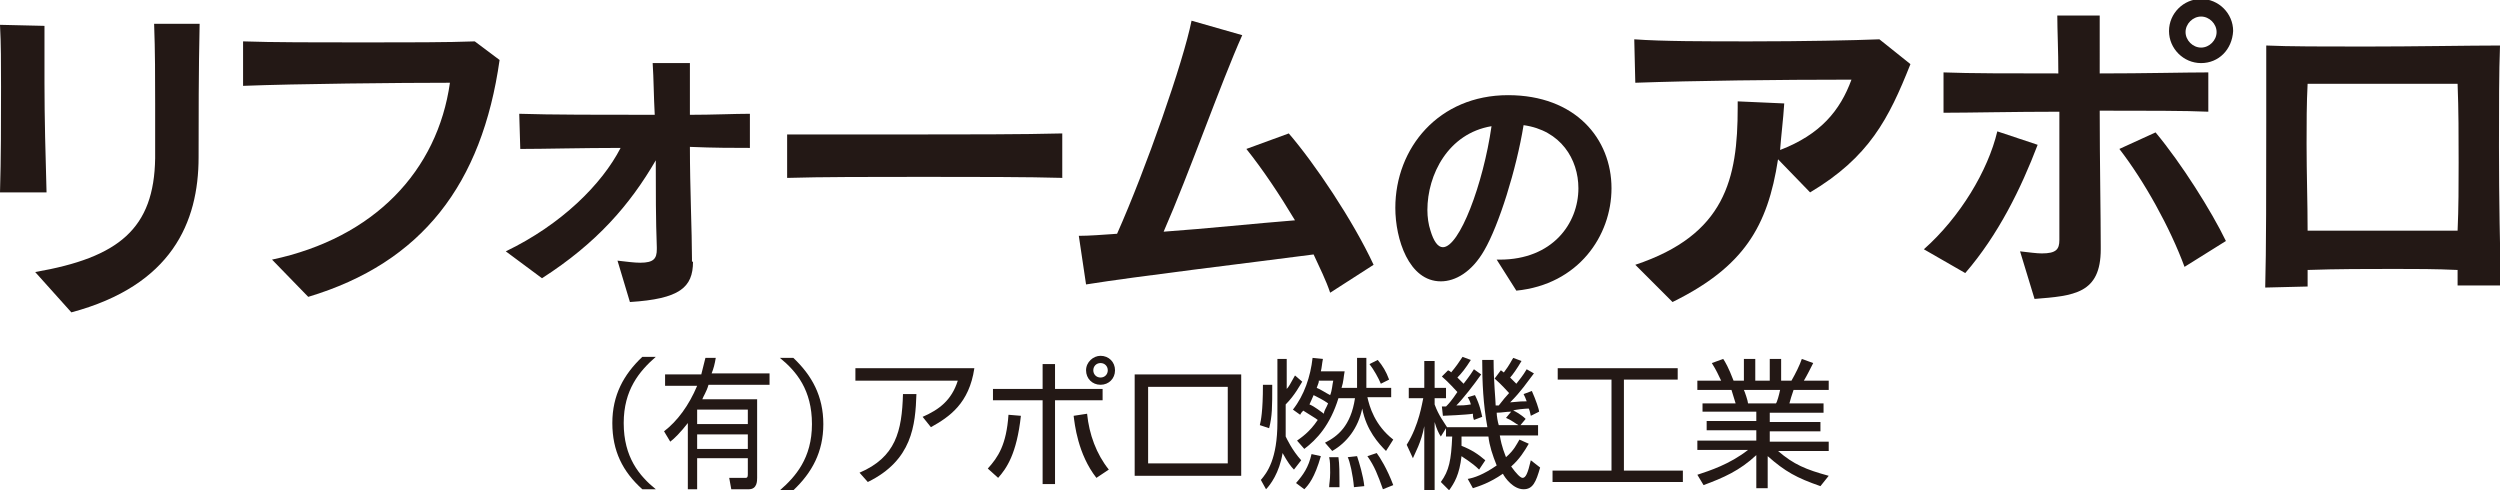 <?xml version="1.0" encoding="utf-8"?>
<!-- Generator: Adobe Illustrator 21.0.0, SVG Export Plug-In . SVG Version: 6.00 Build 0)  -->
<svg version="1.1" id="レイヤー_1" xmlns="http://www.w3.org/2000/svg" xmlns:xlink="http://www.w3.org/1999/xlink" x="0px"
	 y="0px" viewBox="0 0 241.7 47.4" style="enable-background:new 0 0 241.7 47.4;" xml:space="preserve">
<style type="text/css">
	.st0{fill:#231815;}
</style>
<g>
	<path class="st0" d="M63.4,34.5c-1.6,1.4-3.1,3.2-3.1,6.4c0,3.3,1.5,5.1,3.1,6.4h-1.3c-1.9-1.7-2.9-3.7-2.9-6.4s1.1-4.7,2.9-6.4
		H63.4z"/>
	<path class="st0" d="M69.2,34.6c-0.1,0.6-0.2,1-0.4,1.5h5.6v1.1h-5.9c-0.2,0.7-0.5,1.1-0.6,1.4h5.3v7.6c0,0.3,0,1.1-0.8,1.1h-1.7
		l-0.2-1.1l1.6,0c0.2,0,0.2-0.2,0.2-0.4v-1.5h-4.9v3h-0.9v-6.4c-0.7,0.9-1.3,1.5-1.7,1.8l-0.6-1c1.3-1,2.4-2.5,3.2-4.4h-3.1v-1.1
		h3.5c0.2-0.8,0.3-1.2,0.4-1.6L69.2,34.6z M72.3,39.6h-4.9V41h4.9V39.6z M72.3,42h-4.9v1.4h4.9V42z"/>
	<path class="st0" d="M75.4,47.4c1.5-1.3,3.1-3.1,3.1-6.4s-1.5-5.1-3.1-6.4h1.3c1.8,1.7,2.9,3.7,2.9,6.4s-1.1,4.7-2.9,6.4H75.4z"/>
	<path class="st0" d="M94.2,35.6c-0.5,3.4-2.4,4.7-4.2,5.7l-0.8-1c1.6-0.7,2.8-1.6,3.4-3.5h-9.9v-1.2H94.2z M83.1,45.7
		c3.5-1.5,4.1-4,4.2-7.6l1.3,0c-0.1,3-0.4,6.4-4.7,8.5L83.1,45.7z"/>
	<path class="st0" d="M95.5,45.3c1-1.1,1.8-2.3,2-5.2l1.2,0.1c-0.4,3.7-1.4,5.1-2.2,6L95.5,45.3z M102,35.2v2.4h4.6v1.1H102v8.1
		h-1.2v-8.1h-4.8v-1.1h4.8v-2.4H102z M105.1,40c0.2,2,0.9,3.9,2.1,5.4l-1.2,0.8c-1.8-2.3-2.1-5.2-2.2-6L105.1,40z M107.8,35.8
		c0,0.8-0.6,1.4-1.4,1.4c-0.8,0-1.4-0.6-1.4-1.4c0-0.8,0.7-1.4,1.4-1.4C107.2,34.4,107.8,35,107.8,35.8z M105.7,35.8
		c0,0.4,0.3,0.7,0.7,0.7c0.4,0,0.7-0.3,0.7-0.7c0-0.4-0.3-0.7-0.7-0.7S105.7,35.4,105.7,35.8z"/>
	<path class="st0" d="M120,36.2V46h-10.3v-9.8H120z M118.7,37.4H111v7.4h7.7V37.4z"/>
	<path class="st0" d="M121.8,41.1c0.1-0.4,0.3-1.3,0.3-3.9l0.9,0c0,2.2,0,3-0.3,4.2L121.8,41.1z M121.9,46.4c0.6-0.7,1.6-2,1.6-5.6
		v-6.1h0.9v2.9c0.2-0.2,0.3-0.4,0.8-1.3l0.7,0.6c-0.2,0.3-0.7,1.3-1.6,2.2v1.7c0,0.4,0,1,0,1.4c0.1,0.2,0.6,1.3,1.5,2.3l-0.7,0.9
		c-0.3-0.3-0.6-0.7-1.1-1.6c-0.3,1.9-1.2,3.1-1.6,3.5L121.9,46.4z M125,39.6c1.1-1.4,1.7-3.2,1.9-5l1,0.1c-0.1,0.5-0.1,0.8-0.2,1.2
		h2.3c-0.1,0.5-0.1,1-0.3,1.6h1.5v-2.9h0.9v2.7c0,0.1,0,0.1,0,0.2h2.4v0.9h-2.3c0.2,0.9,0.7,2.7,2.5,4.1l-0.7,1.1
		c-0.7-0.7-1.9-2-2.3-4.1c-0.4,1.9-1.5,3.3-2.9,4.1l-0.7-0.8c1.2-0.6,2.5-1.6,2.9-4.3h-1.6c-0.8,2.6-2.1,4-3.3,4.9l-0.7-0.8
		c0.4-0.3,1.2-0.8,2-2c-0.4-0.3-0.8-0.5-1.4-0.9c-0.1,0.1-0.2,0.2-0.3,0.4L125,39.6z M125.3,46.7c0.7-0.8,1.2-1.5,1.5-2.8l0.9,0.2
		c-0.6,2.1-1.2,2.8-1.6,3.2L125.3,46.7z M128.4,39c-0.4-0.3-1-0.6-1.4-0.8c-0.1,0.2-0.2,0.5-0.4,0.9c0.5,0.2,1.1,0.7,1.4,0.9
		C128,39.7,128.2,39.5,128.4,39z M127.5,36.9c0,0.1-0.1,0.3-0.2,0.6c0.3,0.1,0.9,0.5,1.3,0.7c0.2-0.5,0.2-1,0.3-1.4H127.5z
		 M128.5,47.1c0-0.3,0.1-0.7,0.1-1.4c0-0.7,0-1.1-0.1-1.5l0.9,0c0.1,0.7,0.1,1.6,0.1,2.3c0,0.2,0,0.4,0,0.6L128.5,47.1z M130.9,47.1
		c-0.1-1.2-0.4-2.5-0.6-2.9l0.9-0.1c0.2,0.6,0.6,1.9,0.7,2.9L130.9,47.1z M133.7,47.3c-0.5-1.4-0.8-2.2-1.5-3.2l0.9-0.3
		c0.3,0.4,1,1.5,1.6,3.1L133.7,47.3z M133.5,37.1c-0.2-0.5-0.7-1.4-1.1-1.9l0.8-0.4c0.5,0.6,0.8,1.1,1.1,1.9L133.5,37.1z"/>
	<path class="st0" d="M145.1,35.8c0.2,0.1,0.2,0.2,0.3,0.2c0.6-0.8,0.7-1.1,0.9-1.4l0.8,0.3c-0.4,0.7-0.9,1.4-1.1,1.6
		c0.1,0.1,0.4,0.4,0.6,0.6c0.8-1,0.8-1.1,1-1.4l0.7,0.4c-0.7,0.9-1.2,1.7-2.3,2.8c1.1-0.1,1.1-0.1,1.6-0.1c-0.1-0.3-0.2-0.5-0.3-0.7
		l0.8-0.3c0.4,0.9,0.7,1.8,0.7,2l-0.8,0.4c-0.1-0.4-0.1-0.5-0.2-0.7c-0.3,0-1.4,0.1-1.5,0.2c0.1,0,0.8,0.4,1.2,0.8l-0.5,0.6h1.7v1
		H145c0.2,1.2,0.5,1.8,0.6,2.1c0.8-0.7,1-1.2,1.3-1.7l0.9,0.4c-0.4,0.7-0.9,1.5-1.7,2.2c0.5,0.7,0.9,1.1,1.1,1.1
		c0.3,0,0.5-0.4,0.8-1.7l0.9,0.7c-0.4,1.4-0.7,2.1-1.6,2.1c-1,0-1.8-1.1-2-1.5c-1.3,0.9-2.3,1.2-2.9,1.4l-0.5-0.9
		c0.6-0.1,1.5-0.4,2.8-1.3c-0.4-1-0.7-1.9-0.8-2.8h-2.6c0,0.3,0,0.4,0,0.9c1,0.4,1.6,0.8,2.3,1.4l-0.6,0.9c-0.7-0.7-1.6-1.2-1.7-1.3
		c-0.2,1.8-0.7,2.6-1.2,3.3l-0.8-0.8c0.8-1.1,1-2.1,1.1-4.4h-0.6v-0.8l-0.5,0.8c-0.2-0.3-0.4-0.7-0.6-1.4v6.6h-1v-6.2
		c-0.3,1.6-0.9,2.6-1.1,3.1l-0.6-1.3c1.2-1.9,1.5-4.1,1.6-4.5h-1.4v-1h1.5v-2.6h1v2.6h1.1v1h-1.1v0.6c0.4,1.1,0.9,1.7,1.2,2.2l0,0
		h3.9c-0.4-2.2-0.5-4.3-0.5-6.5h1.1c0,2.1,0.2,3.9,0.2,4.4h0.3c0.3-0.4,0.8-1,1-1.2c-0.2-0.2-0.7-0.8-1.4-1.4L145.1,35.8z
		 M142.6,38.2c0.5,1,0.6,1.7,0.7,2.1l-0.8,0.3c-0.1-0.3-0.1-0.4-0.1-0.6c-0.5,0.1-2.8,0.2-2.9,0.2l-0.1-0.9c0.2,0,0.3,0,0.4,0
		c0.2-0.2,0.5-0.5,1.1-1.4c-0.2-0.2-0.8-0.9-1.5-1.5l0.6-0.6c0.2,0.1,0.2,0.1,0.3,0.2c0.5-0.6,0.7-0.9,1.1-1.5l0.8,0.3
		c-0.5,0.8-0.9,1.3-1.3,1.7c0.2,0.2,0.4,0.4,0.6,0.6c0.7-0.9,0.8-1.1,1-1.4l0.7,0.5c-0.7,1-1.8,2.4-2.4,3c0.5,0,0.8,0,1.4-0.1
		c-0.1-0.4-0.2-0.5-0.3-0.7L142.6,38.2z M146.1,39.8c-0.5,0-0.9,0.1-1.4,0.1c0,0.3,0.1,0.9,0.2,1.2h1.9c-0.2-0.1-0.7-0.5-1.2-0.7
		L146.1,39.8z"/>
	<path class="st0" d="M162.2,35.6v1.1H157v8.8h5.7v1.1h-12.6v-1.1h5.7v-8.8h-5.2v-1.1H162.2z"/>
	<path class="st0" d="M176,47c-2.3-0.8-3.4-1.4-5.1-2.9v3.1h-1.1v-3.2c-1.6,1.5-3.2,2.2-5.1,2.9l-0.6-1c1.2-0.4,3.1-1,4.9-2.4h-4.9
		v-0.9h5.7v-1H165v-0.9h4.8v-0.9h-5.2V39h3.2c-0.1-0.3-0.3-1-0.4-1.3h-3.3v-0.9h2.3c-0.3-0.6-0.4-0.9-0.9-1.7l1.1-0.4
		c0.2,0.3,0.5,0.8,1,2.1h1v-2.1h1.1v2.1h1.4v-2.1h1.1v2.1h1c0.4-0.7,0.8-1.5,1-2.1l1.1,0.4c-0.2,0.4-0.6,1.2-0.9,1.7h2.4v0.9h-3.4
		c-0.2,0.6-0.3,0.9-0.4,1.3h3.3v0.9h-5.2v0.9h4.9v0.9h-4.9v1h5.7v0.9h-4.9c1.5,1.3,2.7,1.8,4.9,2.4L176,47z M171.7,39
		c0.1-0.1,0.3-0.8,0.4-1.3h-3.5c0.1,0.2,0.4,1.1,0.4,1.3H171.7z"/>
</g>
<g>
	<path class="st0" d="M0,18.6c0.1-3.3,0.1-6.9,0.1-10.2c0-2.2,0-4.2-0.1-6l4.3,0.1C4.3,4.1,4.3,6,4.3,8c0,3.4,0.1,7.1,0.2,10.6
		L0,18.6z M3.4,26.3c8.1-1.4,11.5-4.2,11.6-11c0-1.5,0-3.3,0-5.3c0-2.4,0-5.1-0.1-7.7l4.4,0c-0.1,4.5-0.1,9.4-0.1,12.9
		c0,6.3-2.6,12.4-12.3,15L3.4,26.3z"/>
	<path class="st0" d="M26.3,25.1c9.9-2.1,16-8.6,17.2-17.1c-4.8,0-14.9,0.1-20,0.3l0-4.3c2.7,0.1,7.2,0.1,11.7,0.1
		c4.1,0,8.2,0,10.7-0.1l2.4,1.8c-1.7,12-7.5,19.6-18.5,22.9L26.3,25.1z"/>
	<path class="st0" d="M67,25.3c0,2.5-1.3,3.6-6.1,3.9l-1.2-4c0.9,0.1,1.6,0.2,2.2,0.2c1.3,0,1.6-0.4,1.6-1.3v-0.2
		c-0.1-2.6-0.1-5.5-0.1-8.4c-2.5,4.3-5.7,8-11,11.4l-3.5-2.6c5.4-2.6,9.3-6.5,11.1-10c-3.7,0-7.4,0.1-9.7,0.1L50.2,11
		c2.9,0.1,8.1,0.1,13.1,0.1c-0.1-1.8-0.1-3.5-0.2-5l3.6,0c0,1.1,0,2.9,0,5c2.2,0,4.3-0.1,5.8-0.1v3.3c-1.5,0-3.5,0-5.8-0.1
		c0,3.9,0.2,8.3,0.2,10.8V25.3z"/>
	<path class="st0" d="M102.8,17.2c-3.4-0.1-8.5-0.1-13.5-0.1c-5,0-10,0-13.2,0.1V13C79,13,83.3,13,87.8,13c5.5,0,11.2,0,14.9-0.1
		V17.2z"/>
	<path class="st0" d="M128.6,28.3c-0.4-1.2-1-2.4-1.6-3.7c-6.9,0.9-17,2.1-22,2.9l-0.7-4.7c1,0,2.3-0.1,3.7-0.2
		c2.8-6.3,6.4-16.6,7.2-20.6l4.9,1.4c-2.1,4.7-5.1,13.3-7.6,19c4.2-0.3,8.9-0.8,12.7-1.1c-1.5-2.5-3.1-4.9-4.7-6.9l4.1-1.5
		c2.5,2.9,6.2,8.4,8.2,12.7L128.6,28.3z"/>
	<path class="st0" d="M144.7,25.1h0.3c5.1,0,7.6-3.5,7.6-6.9c0-2.8-1.7-5.6-5.3-6.1c-0.7,4.3-2.4,9.7-3.8,12.1c-1.2,2.1-2.8,3-4.2,3
		c-3.1,0-4.4-4.1-4.4-7.1c0-5.8,4.2-10.9,10.9-10.9c6.5,0,10,4.2,10,9c0,4.6-3.2,9.3-9.2,9.9L144.7,25.1z M138,20.3
		c0,0.7,0.1,1.4,0.3,2c0.3,1,0.7,1.6,1.2,1.6c1.6,0,3.9-6.1,4.7-11.7C140,12.9,138,16.9,138,20.3z"/>
	<path class="st0" d="M171.9,15.4c-1,6.5-3.3,10.4-10.2,13.8l-3.6-3.6c8.7-2.9,9.9-8.3,9.9-15.2V9.8l4.5,0.2
		c-0.1,1.6-0.3,3.1-0.4,4.5c3.9-1.5,5.8-3.8,6.9-6.8c-7.1,0-15.2,0.1-20.9,0.3l-0.1-4.2c2.7,0.2,6.9,0.2,11.2,0.2
		c5.1,0,10.1-0.1,12.5-0.2l3,2.4c-2.1,5.3-4,9-9.7,12.4L171.9,15.4z"/>
	<path class="st0" d="M186,24.1c3.5-3.1,6.2-7.6,7.1-11.4l3.9,1.3c-1.6,4.2-3.8,8.7-7,12.4L186,24.1z M203.1,24.1
		c0,4.3-2.6,4.5-6.4,4.8l-1.4-4.6c0.9,0.1,1.6,0.2,2.1,0.2c1.4,0,1.7-0.4,1.7-1.3v-4.5c0-2.2,0-5.1,0-7.9c-4.4,0-8.7,0.1-11.2,0.1V7
		c2.4,0.1,6.7,0.1,11.1,0.1c0-2.2-0.1-4.2-0.1-5.6l4.1,0C203,2.9,203,4.9,203,7.1c4.3,0,8.3-0.1,10.5-0.1v3.8
		c-2.1-0.1-6.1-0.1-10.5-0.1c0,4.8,0.1,10.1,0.1,13.1V24.1z M211.2,25.8c-1.4-3.8-3.9-8.3-6.3-11.4l3.5-1.6c2.5,3,5.4,7.6,6.8,10.5
		L211.2,25.8z M212.8,6.1c-1.7,0-3.1-1.4-3.1-3.1c0-1.7,1.4-3.1,3.1-3.1c1.7,0,3.1,1.4,3.1,3.1C215.8,4.8,214.5,6.1,212.8,6.1z
		 M212.8,1.6c-0.8,0-1.5,0.7-1.5,1.5s0.7,1.5,1.5,1.5s1.5-0.7,1.5-1.5S213.6,1.6,212.8,1.6z"/>
	<path class="st0" d="M237.6,27.5v-1.4c-2.1-0.1-4.1-0.1-6.1-0.1c-2.7,0-5.5,0-8.4,0.1v1.6l-4.1,0.1c0.1-3.4,0.1-10.2,0.1-16
		c0-2.9,0-5.6,0-7.4c2.1,0.1,5.7,0.1,9.5,0.1c4.9,0,10.1-0.1,13.1-0.1c-0.1,2.5-0.1,6.1-0.1,9.8c0,5,0.1,10.2,0.2,13.4H237.6z
		 M223.1,8.1C223,10,223,12,223,13.9c0,2.9,0.1,5.7,0.1,8.4h14.5c0.1-2.2,0.1-4.4,0.1-6.6c0-2.5,0-5.1-0.1-7.6H223.1z"/>
</g>
</svg>
